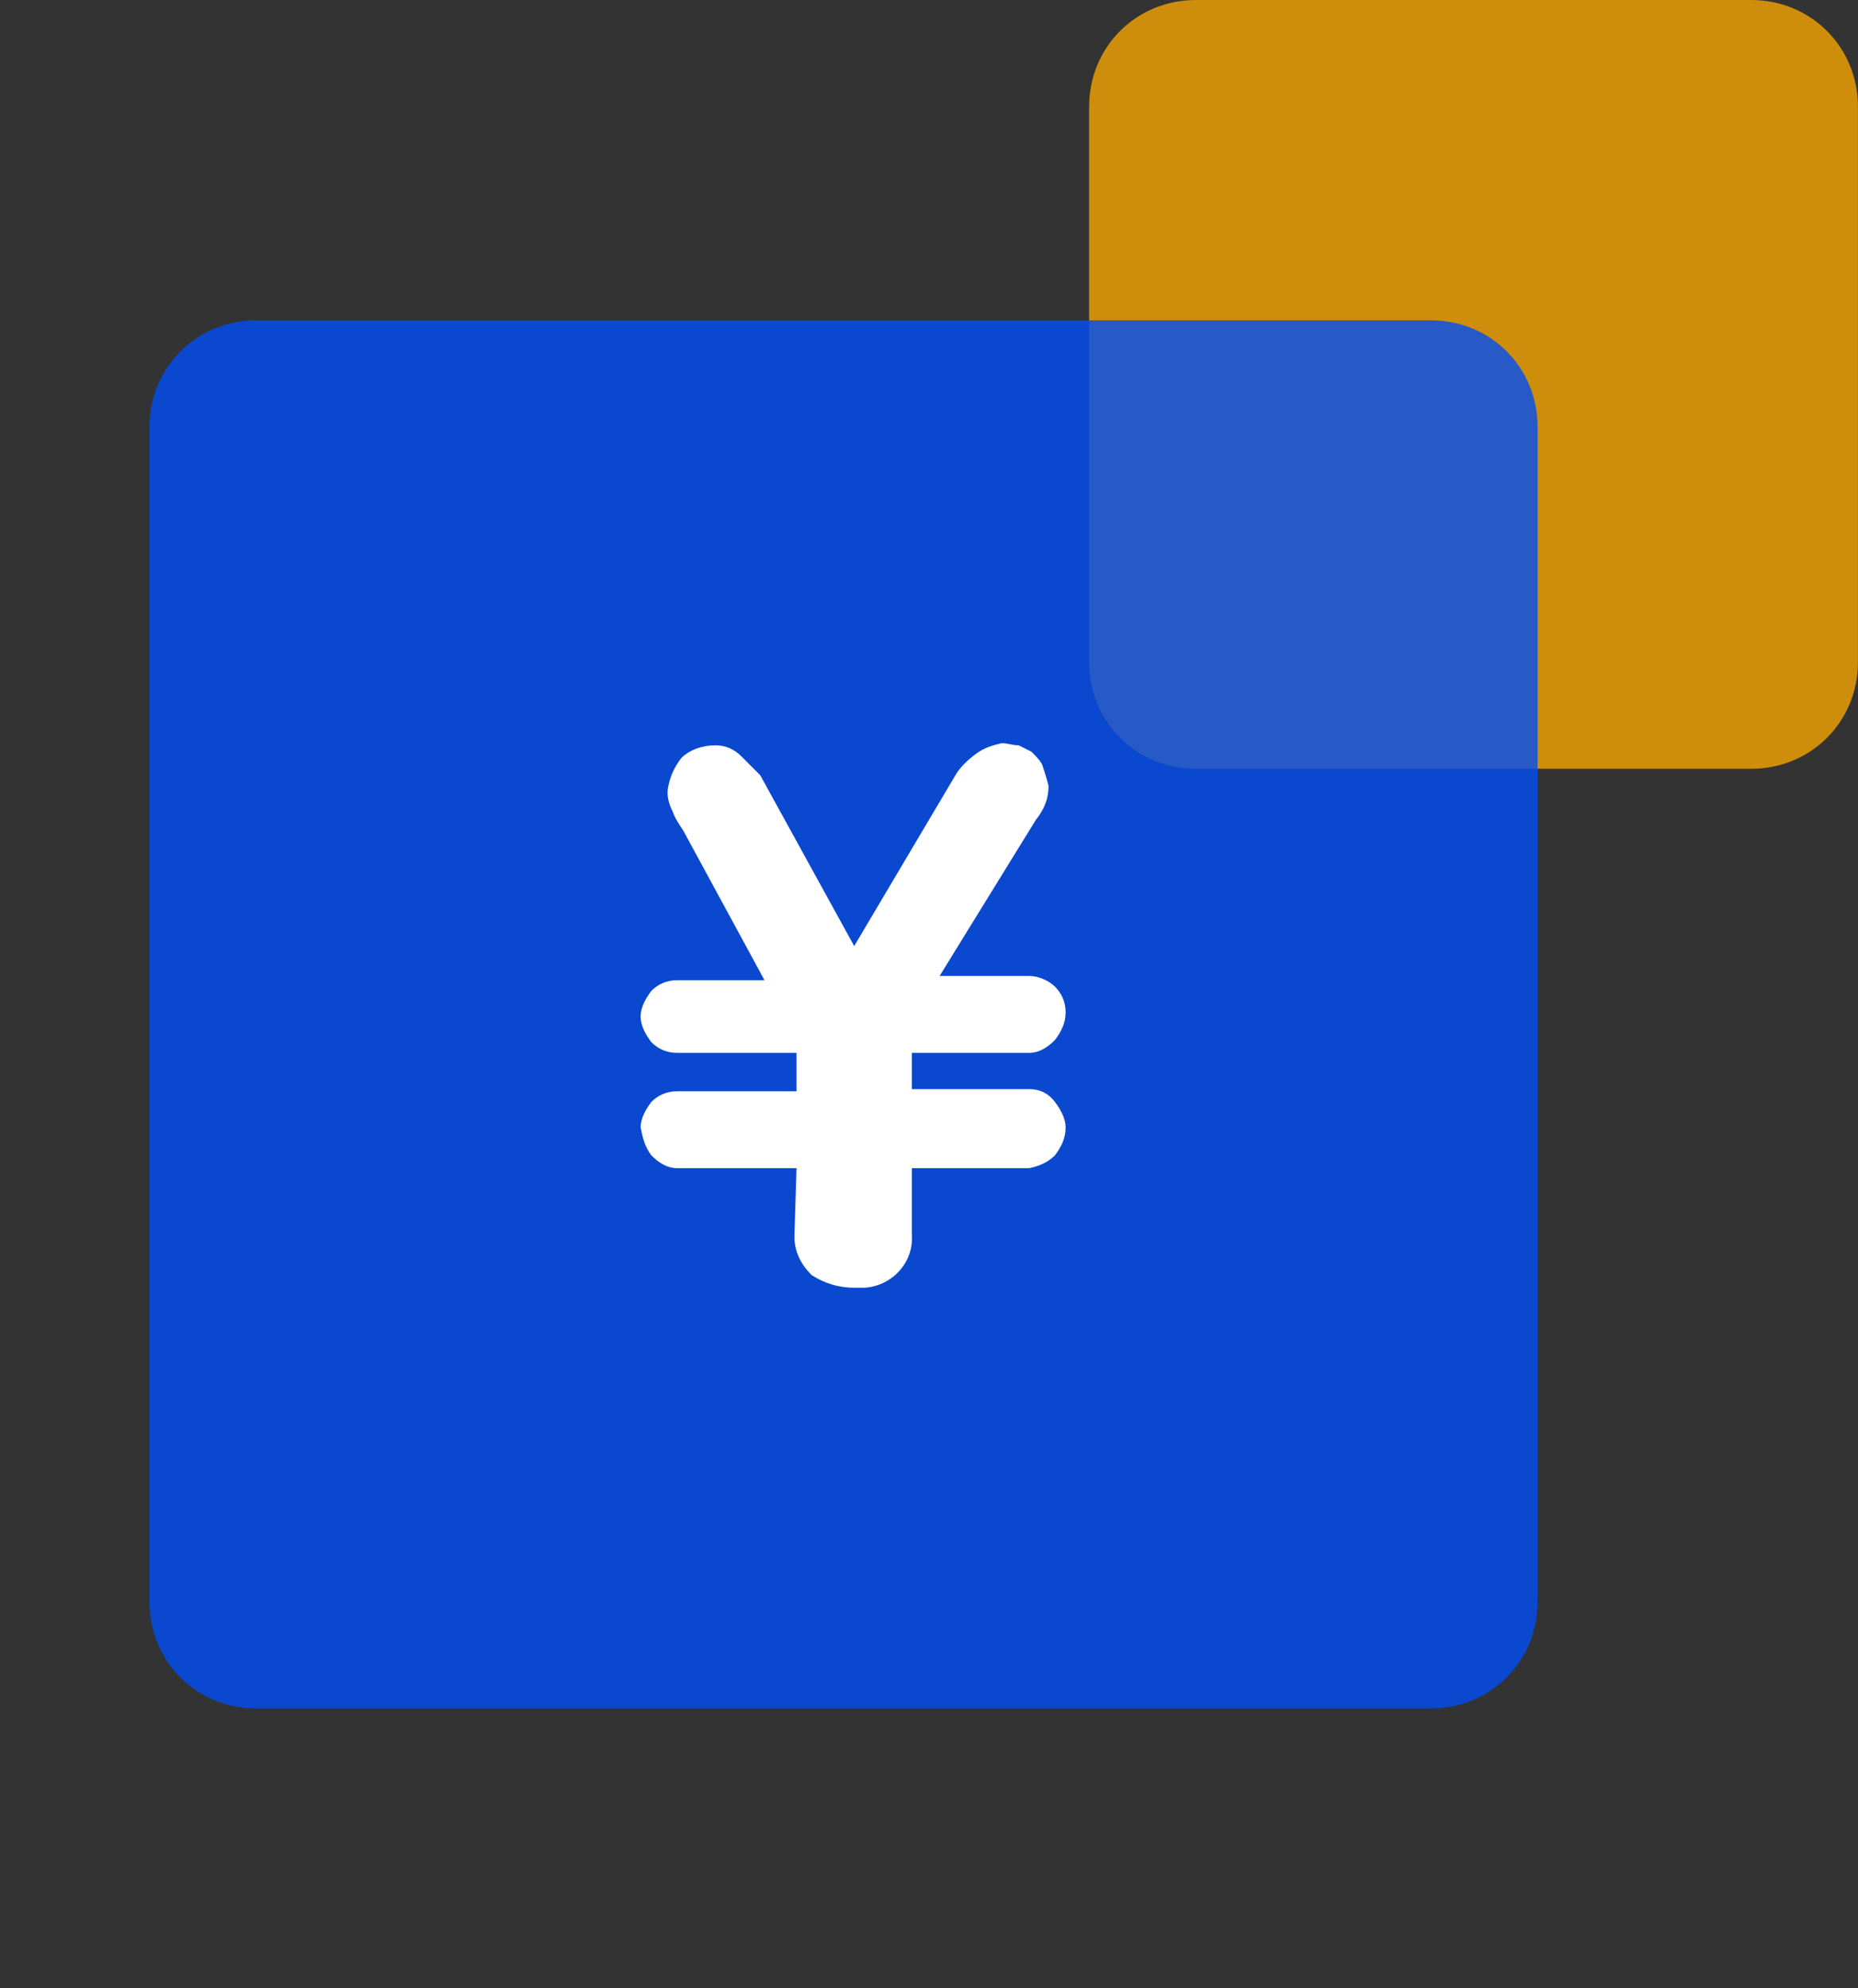 <?xml version="1.0" encoding="utf-8"?>
<!-- Generator: Adobe Illustrator 24.0.0, SVG Export Plug-In . SVG Version: 6.00 Build 0)  -->
<svg version="1.1" id="图层_1" xmlns="http://www.w3.org/2000/svg" xmlns:xlink="http://www.w3.org/1999/xlink" x="0px" y="0px"
	 viewBox="0 0 87 93.1" style="enable-background:new 0 0 87 93.1;" xml:space="preserve">
<rect x="0" y="0" width="87" height="93.1" fill="#333333" stroke="none"/>
<style type="text/css">
	.st0{fill:none;}
	.st1{opacity:0.802;fill:#F4A300;enable-background:new    ;}
	.st2{opacity:0.802;fill:#004EF5;enable-background:new    ;}
	.st3{fill:#FFFFFF;}
</style>
<g id="组_5123" transform="translate(-318.003 -927)">
	<rect id="矩形_943" x="325" y="927" class="st0" width="80" height="80"/>
	<g id="组_5122">
		<path id="矩形_1002" class="st1" d="M374,927h26c2.8,0,5,2.2,5,5v26c0,2.8-2.2,5-5,5h-26c-2.8,0-5-2.2-5-5v-26
			C369,929.2,371.2,927,374,927z"/>
		<path id="矩形_717" class="st2" d="M330,942h55c2.8,0,5,2.2,5,5v55c0,2.8-2.2,5-5,5h-55c-2.8,0-5-2.2-5-5v-55
			C325,944.2,327.2,942,330,942z"/>
		<g transform="matrix(1, 0, 0, 1, 318, 927)">
			<path id="路径_7891-2" class="st3" d="M37.3,54.7h-5.6c-0.5,0-0.9-0.3-1.2-0.6c-0.3-0.4-0.4-0.8-0.5-1.3c0-0.4,0.2-0.8,0.5-1.2
				c0.3-0.3,0.7-0.5,1.2-0.5h5.6v-1.8l-5.6,0c-0.5,0-0.9-0.2-1.2-0.5c-0.3-0.4-0.5-0.8-0.5-1.2c0-0.4,0.2-0.8,0.5-1.2
				c0.3-0.3,0.7-0.5,1.2-0.5h4.1L32,38.9c-0.2-0.3-0.4-0.6-0.5-0.9c-0.2-0.4-0.3-0.8-0.2-1.2c0.1-0.5,0.3-0.9,0.6-1.3
				c0.4-0.4,1-0.6,1.6-0.6c0.5,0,0.9,0.2,1.2,0.5c0.3,0.3,0.6,0.6,0.9,0.9l4.4,8l4.8-8.1c0.2-0.3,0.5-0.6,0.9-0.9
				c0.4-0.3,0.8-0.4,1.2-0.5c0.3,0,0.5,0.1,0.8,0.1c0.2,0.1,0.4,0.2,0.6,0.3c0.2,0.2,0.4,0.4,0.5,0.6c0.1,0.3,0.2,0.6,0.3,1
				c0,0.6-0.2,1.1-0.6,1.6L44,45.7h4.2c0.4,0,0.9,0.2,1.2,0.5c0.3,0.3,0.5,0.7,0.5,1.2c0,0.5-0.2,0.9-0.5,1.3
				c-0.3,0.3-0.7,0.6-1.2,0.6l-5.5,0V51h5.5c0.5,0,0.9,0.2,1.2,0.6c0.3,0.4,0.5,0.8,0.5,1.2c0,0.5-0.2,0.9-0.5,1.3
				c-0.3,0.3-0.7,0.5-1.2,0.6l-5.5,0v3.1c0.1,1.3-0.9,2.4-2.2,2.5c-0.2,0-0.3,0-0.5,0c-0.7,0-1.4-0.2-2-0.6
				c-0.5-0.5-0.8-1.1-0.8-1.8L37.3,54.7z"/>
		</g>
	</g>
</g>
</svg>
